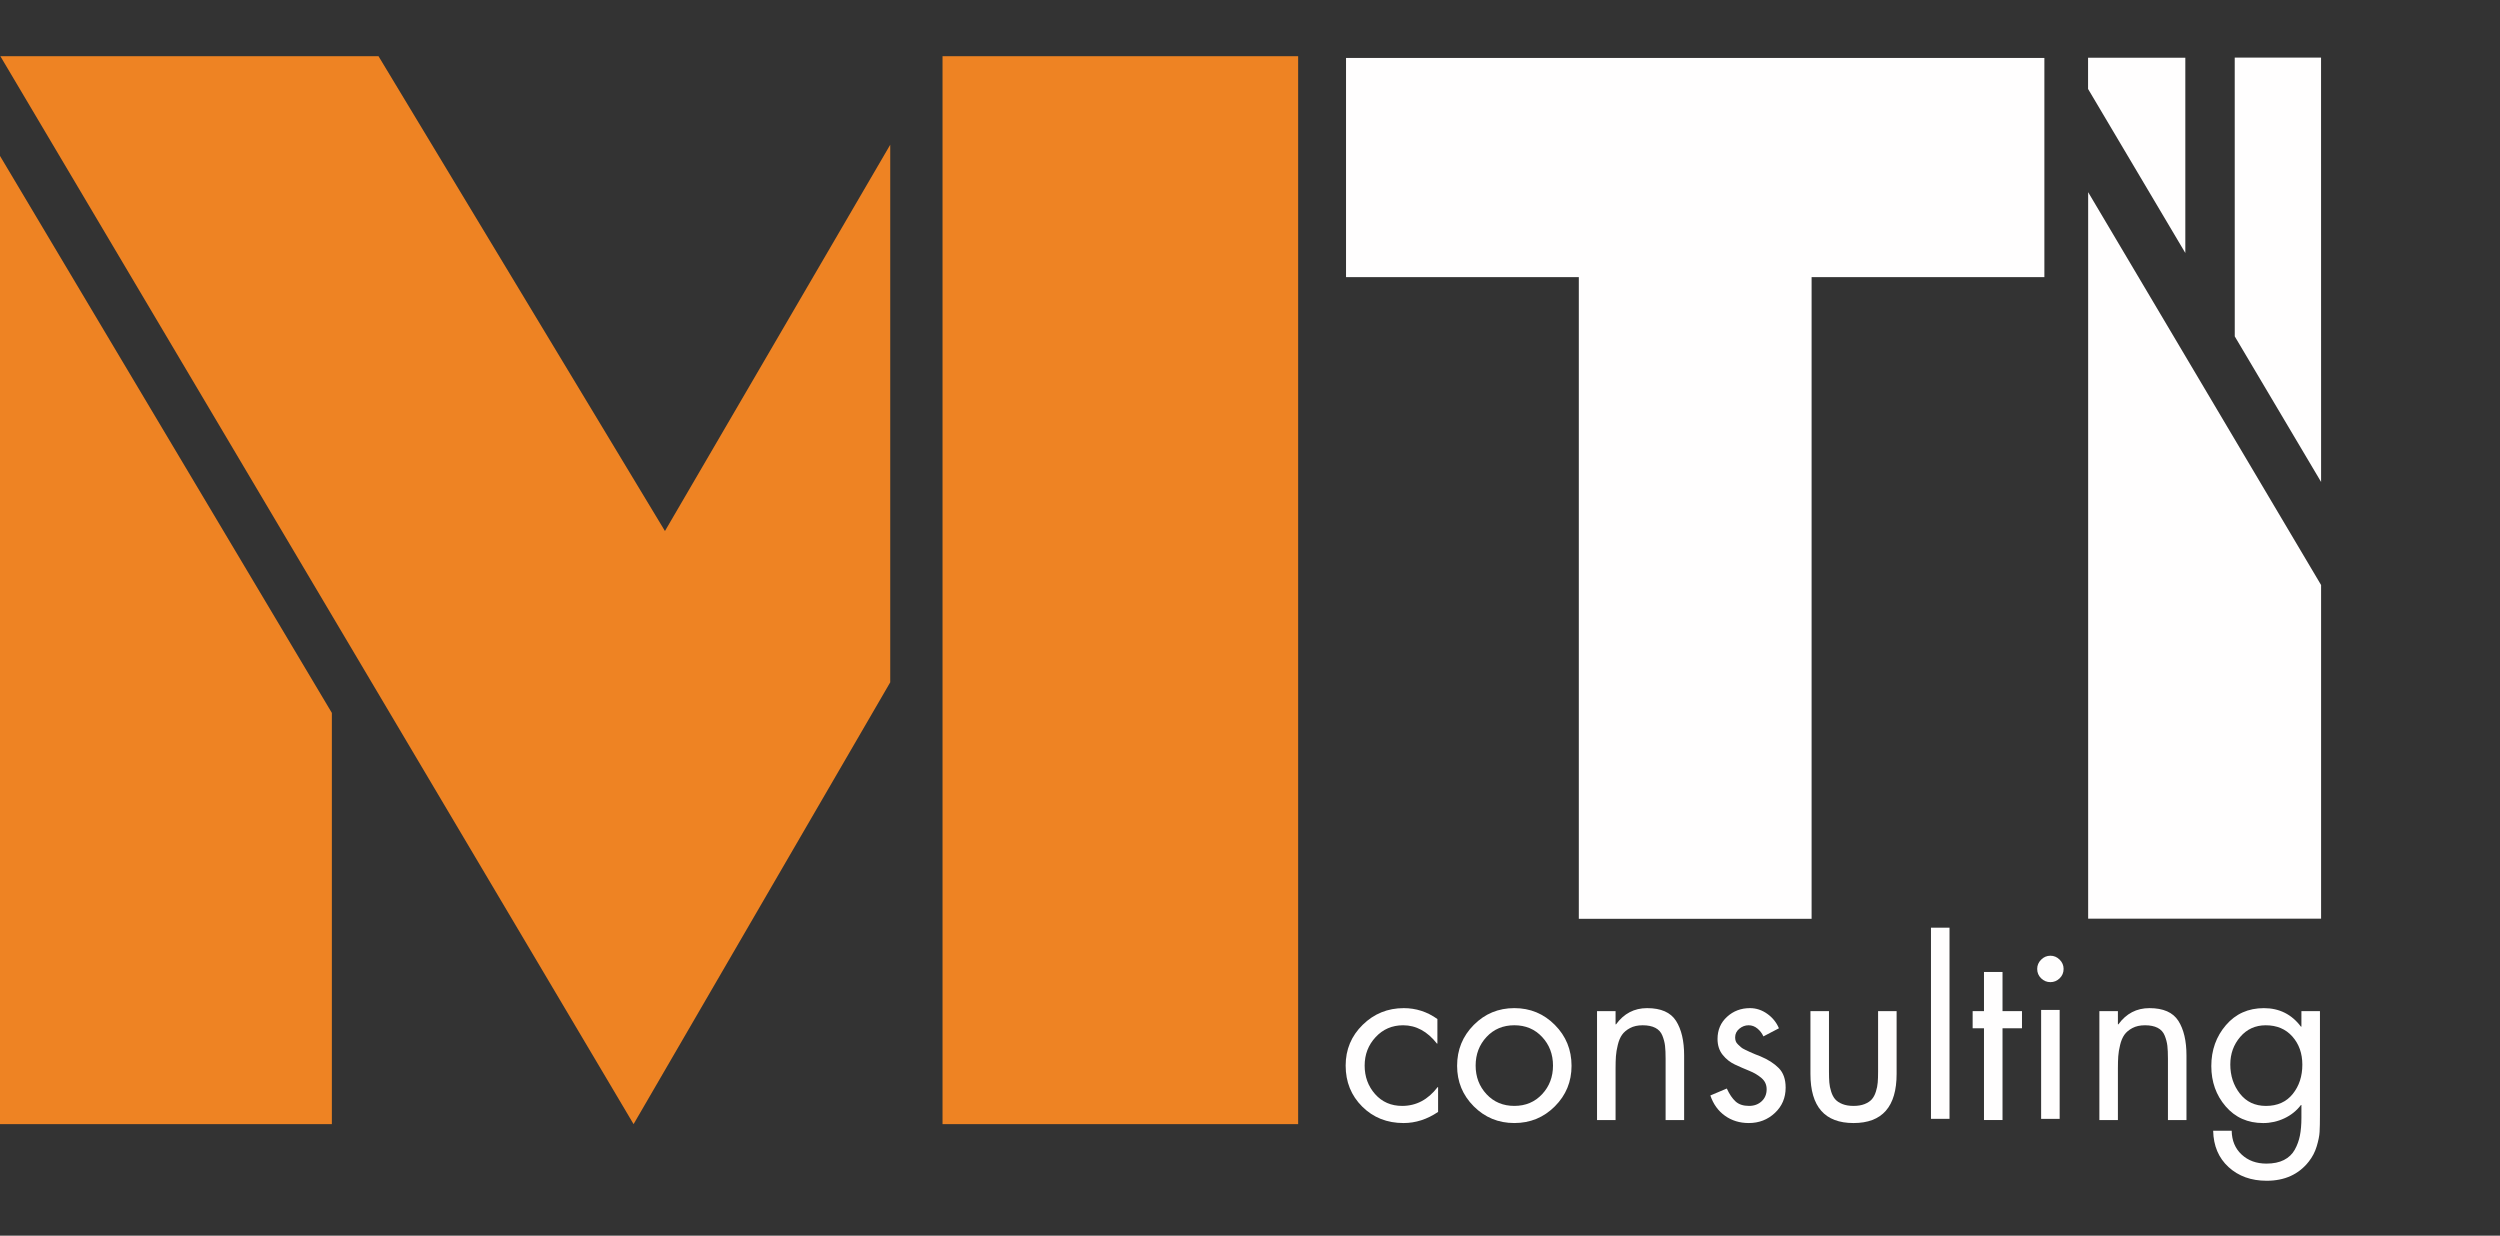 <svg xmlns="http://www.w3.org/2000/svg" xmlns:xlink="http://www.w3.org/1999/xlink" xmlns:serif="http://www.serif.com/" width="100%" height="100%" viewBox="0 0 437 216" xml:space="preserve" style="fill-rule:evenodd;clip-rule:evenodd;stroke-linejoin:round;stroke-miterlimit:2;">
    <rect x="0" y="0" width="437" height="216" fill="#333333" stroke="none"/>
    <g id="Artboard1" transform="matrix(0.437,0,0,0.72,0,0)">
        <rect x="0" y="0" width="1000" height="300" style="fill:none;"></rect>
        <g transform="matrix(2.288,0,0,1.389,-54.92,-393.056)">
            <g transform="matrix(1.234,0,0,1.234,-235.859,-415.14)">
                <path d="M344.117,573.7L394.499,573.7L394.499,724.959L344.117,724.959L344.117,573.7ZM210.639,573.7L264.213,573.7L304.792,640.951L336.708,586.238L336.708,662.381L300.347,724.959L210.639,573.7ZM210.525,724.959L210.525,587.72L257.601,666.712L257.601,724.959L210.525,724.959Z" style="fill:rgb(238,131,35);fill-rule:nonzero;"></path>
            </g>
            <g transform="matrix(1.234,0,0,1.234,381.412,443.572)">
                <path d="M0,-121.933L0,-90.889L-32.979,-90.889L-32.979,0L-65.957,0L-65.957,-90.889L-98.937,-90.889L-98.937,-121.933L0,-121.933Z" style="fill:rgb(255,254,254);fill-rule:nonzero;"></path>
            </g>
            <g transform="matrix(1.042,0,0,1.042,-14.658,-20.854)">
                <g transform="matrix(1.234,0,0,1.234,278.267,478.14)">
                    <path d="M0,-12.661L0,-9.323L-0.063,-9.323C-1.365,-10.981 -2.897,-11.811 -4.661,-11.811C-6.152,-11.811 -7.396,-11.275 -8.394,-10.205C-9.392,-9.134 -9.89,-7.843 -9.89,-6.331C-9.89,-4.819 -9.417,-3.528 -8.473,-2.457C-7.527,-1.387 -6.3,-0.85 -4.787,-0.85C-2.877,-0.85 -1.271,-1.701 0.031,-3.402L0.094,-3.402L0.094,-0.032C-1.396,0.976 -2.961,1.48 -4.599,1.48C-6.846,1.48 -8.72,0.735 -10.221,-0.757C-11.722,-2.247 -12.473,-4.105 -12.473,-6.331C-12.473,-8.515 -11.701,-10.362 -10.157,-11.874C-8.614,-13.386 -6.751,-14.141 -4.567,-14.141C-2.908,-14.141 -1.386,-13.648 0,-12.661" style="fill:rgb(255,254,254);fill-rule:nonzero;"></path>
                </g>
                <g transform="matrix(1.234,0,0,1.234,295.838,475.126)">
                    <path d="M0,-7.779C-0.987,-8.839 -2.247,-9.37 -3.779,-9.37C-5.312,-9.37 -6.572,-8.839 -7.56,-7.779C-8.546,-6.718 -9.039,-5.422 -9.039,-3.889C-9.039,-2.356 -8.546,-1.059 -7.56,0C-6.572,1.061 -5.312,1.591 -3.779,1.591C-2.247,1.591 -0.987,1.061 0,0C0.986,-1.059 1.479,-2.356 1.479,-3.889C1.479,-5.422 0.986,-6.718 0,-7.779M1.731,1.654C0.22,3.165 -1.617,3.921 -3.779,3.921C-5.942,3.921 -7.779,3.165 -9.291,1.654C-10.803,0.142 -11.559,-1.695 -11.559,-3.858C-11.559,-6.042 -10.803,-7.894 -9.291,-9.417C-7.779,-10.939 -5.942,-11.7 -3.779,-11.7C-1.617,-11.7 0.22,-10.939 1.731,-9.417C3.244,-7.894 4,-6.042 4,-3.858C4,-1.695 3.244,0.142 1.731,1.654" style="fill:rgb(255,254,254);fill-rule:nonzero;"></path>
                </g>
                <g transform="matrix(1.234,0,0,1.234,308.161,478.957)">
                    <path d="M0,-14.394L0,-12.599L0.063,-12.599C1.134,-14.068 2.54,-14.803 4.283,-14.803C6.173,-14.803 7.485,-14.226 8.221,-13.071C8.955,-11.916 9.322,-10.352 9.322,-8.378L9.322,0.409L6.803,0.409L6.803,-7.938C6.803,-8.651 6.776,-9.234 6.725,-9.685C6.672,-10.137 6.551,-10.599 6.362,-11.071C6.173,-11.543 5.853,-11.895 5.401,-12.126C4.95,-12.357 4.378,-12.473 3.686,-12.473C3.013,-12.473 2.441,-12.347 1.969,-12.095C1.496,-11.843 1.134,-11.539 0.882,-11.181C0.63,-10.825 0.436,-10.363 0.3,-9.795C0.162,-9.229 0.079,-8.719 0.048,-8.268C0.016,-7.817 0,-7.265 0,-6.615L0,0.409L-2.52,0.409L-2.52,-14.394L0,-14.394Z" style="fill:rgb(255,254,254);fill-rule:nonzero;"></path>
                </g>
                <g transform="matrix(1.234,0,0,1.234,335.569,476.584)">
                    <path d="M0,-10.141L-2.11,-9.039C-2.3,-9.458 -2.572,-9.816 -2.93,-10.11C-3.287,-10.404 -3.686,-10.551 -4.126,-10.551C-4.588,-10.551 -5.008,-10.393 -5.386,-10.079C-5.764,-9.763 -5.953,-9.374 -5.953,-8.913C-5.953,-8.724 -5.927,-8.551 -5.874,-8.393C-5.822,-8.236 -5.717,-8.083 -5.56,-7.937C-5.401,-7.789 -5.266,-7.663 -5.149,-7.559C-5.035,-7.453 -4.84,-7.338 -4.567,-7.212C-4.295,-7.086 -4.095,-6.992 -3.969,-6.929C-3.843,-6.866 -3.602,-6.76 -3.244,-6.614C-2.888,-6.467 -2.646,-6.372 -2.52,-6.33C-1.471,-5.89 -0.636,-5.354 -0.017,-4.724C0.603,-4.094 0.913,-3.212 0.913,-2.078C0.913,-0.693 0.425,0.457 -0.552,1.37C-1.528,2.284 -2.709,2.74 -4.095,2.74C-5.334,2.74 -6.415,2.41 -7.339,1.748C-8.263,1.087 -8.925,0.169 -9.323,-1.008L-7.087,-1.953C-6.73,-1.175 -6.331,-0.587 -5.89,-0.189C-5.449,0.211 -4.84,0.41 -4.063,0.41C-3.37,0.41 -2.799,0.2 -2.347,-0.22C-1.896,-0.64 -1.67,-1.186 -1.67,-1.858C-1.67,-2.467 -1.901,-2.971 -2.362,-3.37C-2.824,-3.769 -3.381,-4.099 -4.032,-4.362C-4.683,-4.624 -5.334,-4.908 -5.984,-5.212C-6.636,-5.517 -7.192,-5.957 -7.653,-6.536C-8.116,-7.113 -8.347,-7.831 -8.347,-8.693C-8.347,-9.911 -7.917,-10.913 -7.056,-11.701C-6.194,-12.488 -5.155,-12.881 -3.938,-12.881C-3.098,-12.881 -2.315,-12.624 -1.591,-12.11C-0.866,-11.595 -0.337,-10.939 0,-10.141" style="fill:rgb(255,254,254);fill-rule:nonzero;"></path>
                </g>
                <g transform="matrix(1.234,0,0,1.234,343.966,479.966)">
                    <path d="M0,-15.212L0,-6.96C0,-6.394 0.016,-5.91 0.047,-5.512C0.078,-5.112 0.162,-4.697 0.299,-4.268C0.436,-3.837 0.619,-3.49 0.85,-3.228C1.081,-2.965 1.406,-2.75 1.826,-2.582C2.246,-2.414 2.75,-2.33 3.338,-2.33C3.926,-2.33 4.43,-2.414 4.85,-2.582C5.27,-2.75 5.595,-2.965 5.826,-3.228C6.057,-3.49 6.24,-3.837 6.377,-4.268C6.514,-4.697 6.598,-5.112 6.629,-5.512C6.661,-5.91 6.677,-6.394 6.677,-6.96L6.677,-15.212L9.196,-15.212L9.196,-6.677C9.196,-2.225 7.243,0 3.338,0C-0.567,0 -2.52,-2.225 -2.52,-6.677L-2.52,-15.212L0,-15.212Z" style="fill:rgb(255,254,254);fill-rule:nonzero;"></path>
                </g>
                <g transform="matrix(-1.234,0,0,1.234,960.8,-260.993)">
                    <rect x="483.477" y="573.897" width="2.52" height="25.983" style="fill:rgb(255,254,254);"></rect>
                </g>
                <g transform="matrix(1.234,0,0,1.234,373.083,470.015)">
                    <path d="M0,-4.819L0,7.653L-2.52,7.653L-2.52,-4.819L-4.062,-4.819L-4.062,-7.15L-2.52,-7.15L-2.52,-12.472L0,-12.472L0,-7.15L2.646,-7.15L2.646,-4.819L0,-4.819Z" style="fill:rgb(255,254,254);fill-rule:nonzero;"></path>
                </g>
                <g transform="matrix(1.234,0,0,1.234,-235.859,-256.29)">
                    <path d="M501.239,596.07L498.719,596.07L498.719,581.267L501.239,581.267L501.239,596.07ZM498.72,574.433C499.076,574.075 499.496,573.897 499.979,573.897C500.462,573.897 500.882,574.075 501.239,574.433C501.596,574.789 501.774,575.209 501.774,575.693C501.774,576.196 501.596,576.621 501.239,576.968C500.882,577.315 500.462,577.488 499.979,577.488C499.496,577.488 499.076,577.315 498.72,576.968C498.362,576.621 498.184,576.196 498.184,575.693C498.184,575.209 498.362,574.789 498.72,574.433" style="fill:rgb(255,254,254);fill-rule:nonzero;"></path>
                </g>
                <g transform="matrix(1.234,0,0,1.234,392.442,478.957)">
                    <path d="M0,-14.394L0,-12.599L0.063,-12.599C1.134,-14.068 2.54,-14.803 4.283,-14.803C6.173,-14.803 7.485,-14.226 8.221,-13.071C8.955,-11.916 9.322,-10.352 9.322,-8.378L9.322,0.409L6.803,0.409L6.803,-7.938C6.803,-8.651 6.776,-9.234 6.725,-9.685C6.672,-10.137 6.551,-10.599 6.362,-11.071C6.173,-11.543 5.853,-11.895 5.401,-12.126C4.95,-12.357 4.378,-12.473 3.686,-12.473C3.013,-12.473 2.441,-12.347 1.969,-12.095C1.496,-11.843 1.134,-11.539 0.882,-11.181C0.63,-10.825 0.436,-10.363 0.3,-9.795C0.162,-9.229 0.079,-8.719 0.048,-8.268C0.016,-7.817 0,-7.265 0,-6.615L0,0.409L-2.52,0.409L-2.52,-14.394L0,-14.394Z" style="fill:rgb(255,254,254);fill-rule:nonzero;"></path>
                </g>
                <g transform="matrix(1.234,0,0,1.234,417.246,486.771)">
                    <path d="M0,-18.804C-1.407,-18.804 -2.563,-18.279 -3.465,-17.229C-4.368,-16.179 -4.819,-14.93 -4.819,-13.481C-4.819,-11.949 -4.384,-10.625 -3.512,-9.513C-2.641,-8.4 -1.46,-7.843 0.031,-7.843C1.585,-7.843 2.798,-8.384 3.669,-9.465C4.54,-10.546 4.976,-11.874 4.976,-13.45C4.976,-14.982 4.524,-16.257 3.622,-17.276C2.719,-18.294 1.512,-18.804 0,-18.804M7.37,-20.725L7.37,-6.647C7.37,-5.618 7.354,-4.835 7.322,-4.3C7.291,-3.765 7.159,-3.115 6.929,-2.348C6.697,-1.581 6.341,-0.894 5.857,-0.284C4.493,1.458 2.582,2.33 0.126,2.33C-1.974,2.33 -3.701,1.71 -5.056,0.471C-6.409,-0.768 -7.107,-2.416 -7.149,-4.473L-4.63,-4.473C-4.609,-3.13 -4.157,-2.048 -3.275,-1.23C-2.394,-0.41 -1.271,-0.001 0.095,-0.001C1.039,-0.001 1.831,-0.164 2.472,-0.49C3.112,-0.815 3.601,-1.277 3.937,-1.875C4.272,-2.474 4.509,-3.119 4.646,-3.812C4.781,-4.505 4.85,-5.303 4.85,-6.205L4.85,-7.969L4.787,-7.969C4.199,-7.193 3.448,-6.588 2.535,-6.158C1.622,-5.728 0.661,-5.513 -0.347,-5.513C-2.446,-5.513 -4.147,-6.269 -5.449,-7.781C-6.751,-9.292 -7.401,-11.118 -7.401,-13.26C-7.401,-15.423 -6.74,-17.276 -5.417,-18.82C-4.095,-20.363 -2.373,-21.134 -0.252,-21.134C1.847,-21.134 3.527,-20.294 4.787,-18.615L4.85,-18.615L4.85,-20.725L7.37,-20.725Z" style="fill:rgb(255,254,254);fill-rule:nonzero;"></path>
                </g>
            </g>
            <g transform="matrix(1,0,0,1,0,-1.094)">
                <g transform="matrix(0.63,1.062,1.062,-0.63,408.38,330.676)">
                    <path d="M11.1,-0.638L35.058,-0.638L-16.603,30.001L-22.837,19.489L11.1,-0.638Z" style="fill:rgb(255,254,254);fill-rule:nonzero;"></path>
                </g>
                <g transform="matrix(0,-1.234,-1.234,0,414.614,302.723)">
                    <path d="M-20.717,6.938L6.938,6.938L6.938,20.717L2.516,20.717L-20.717,6.938Z" style="fill:rgb(255,254,254);fill-rule:nonzero;"></path>
                </g>
            </g>
            <g transform="matrix(0,1.234,1.234,0,472.917,359.697)">
                <path d="M-34.951,-67.951L67.951,-67.951L67.951,-34.951L20.691,-34.951L-34.951,-67.951Z" style="fill:rgb(255,254,254);fill-rule:nonzero;"></path>
            </g>
        </g>
    </g>
</svg>